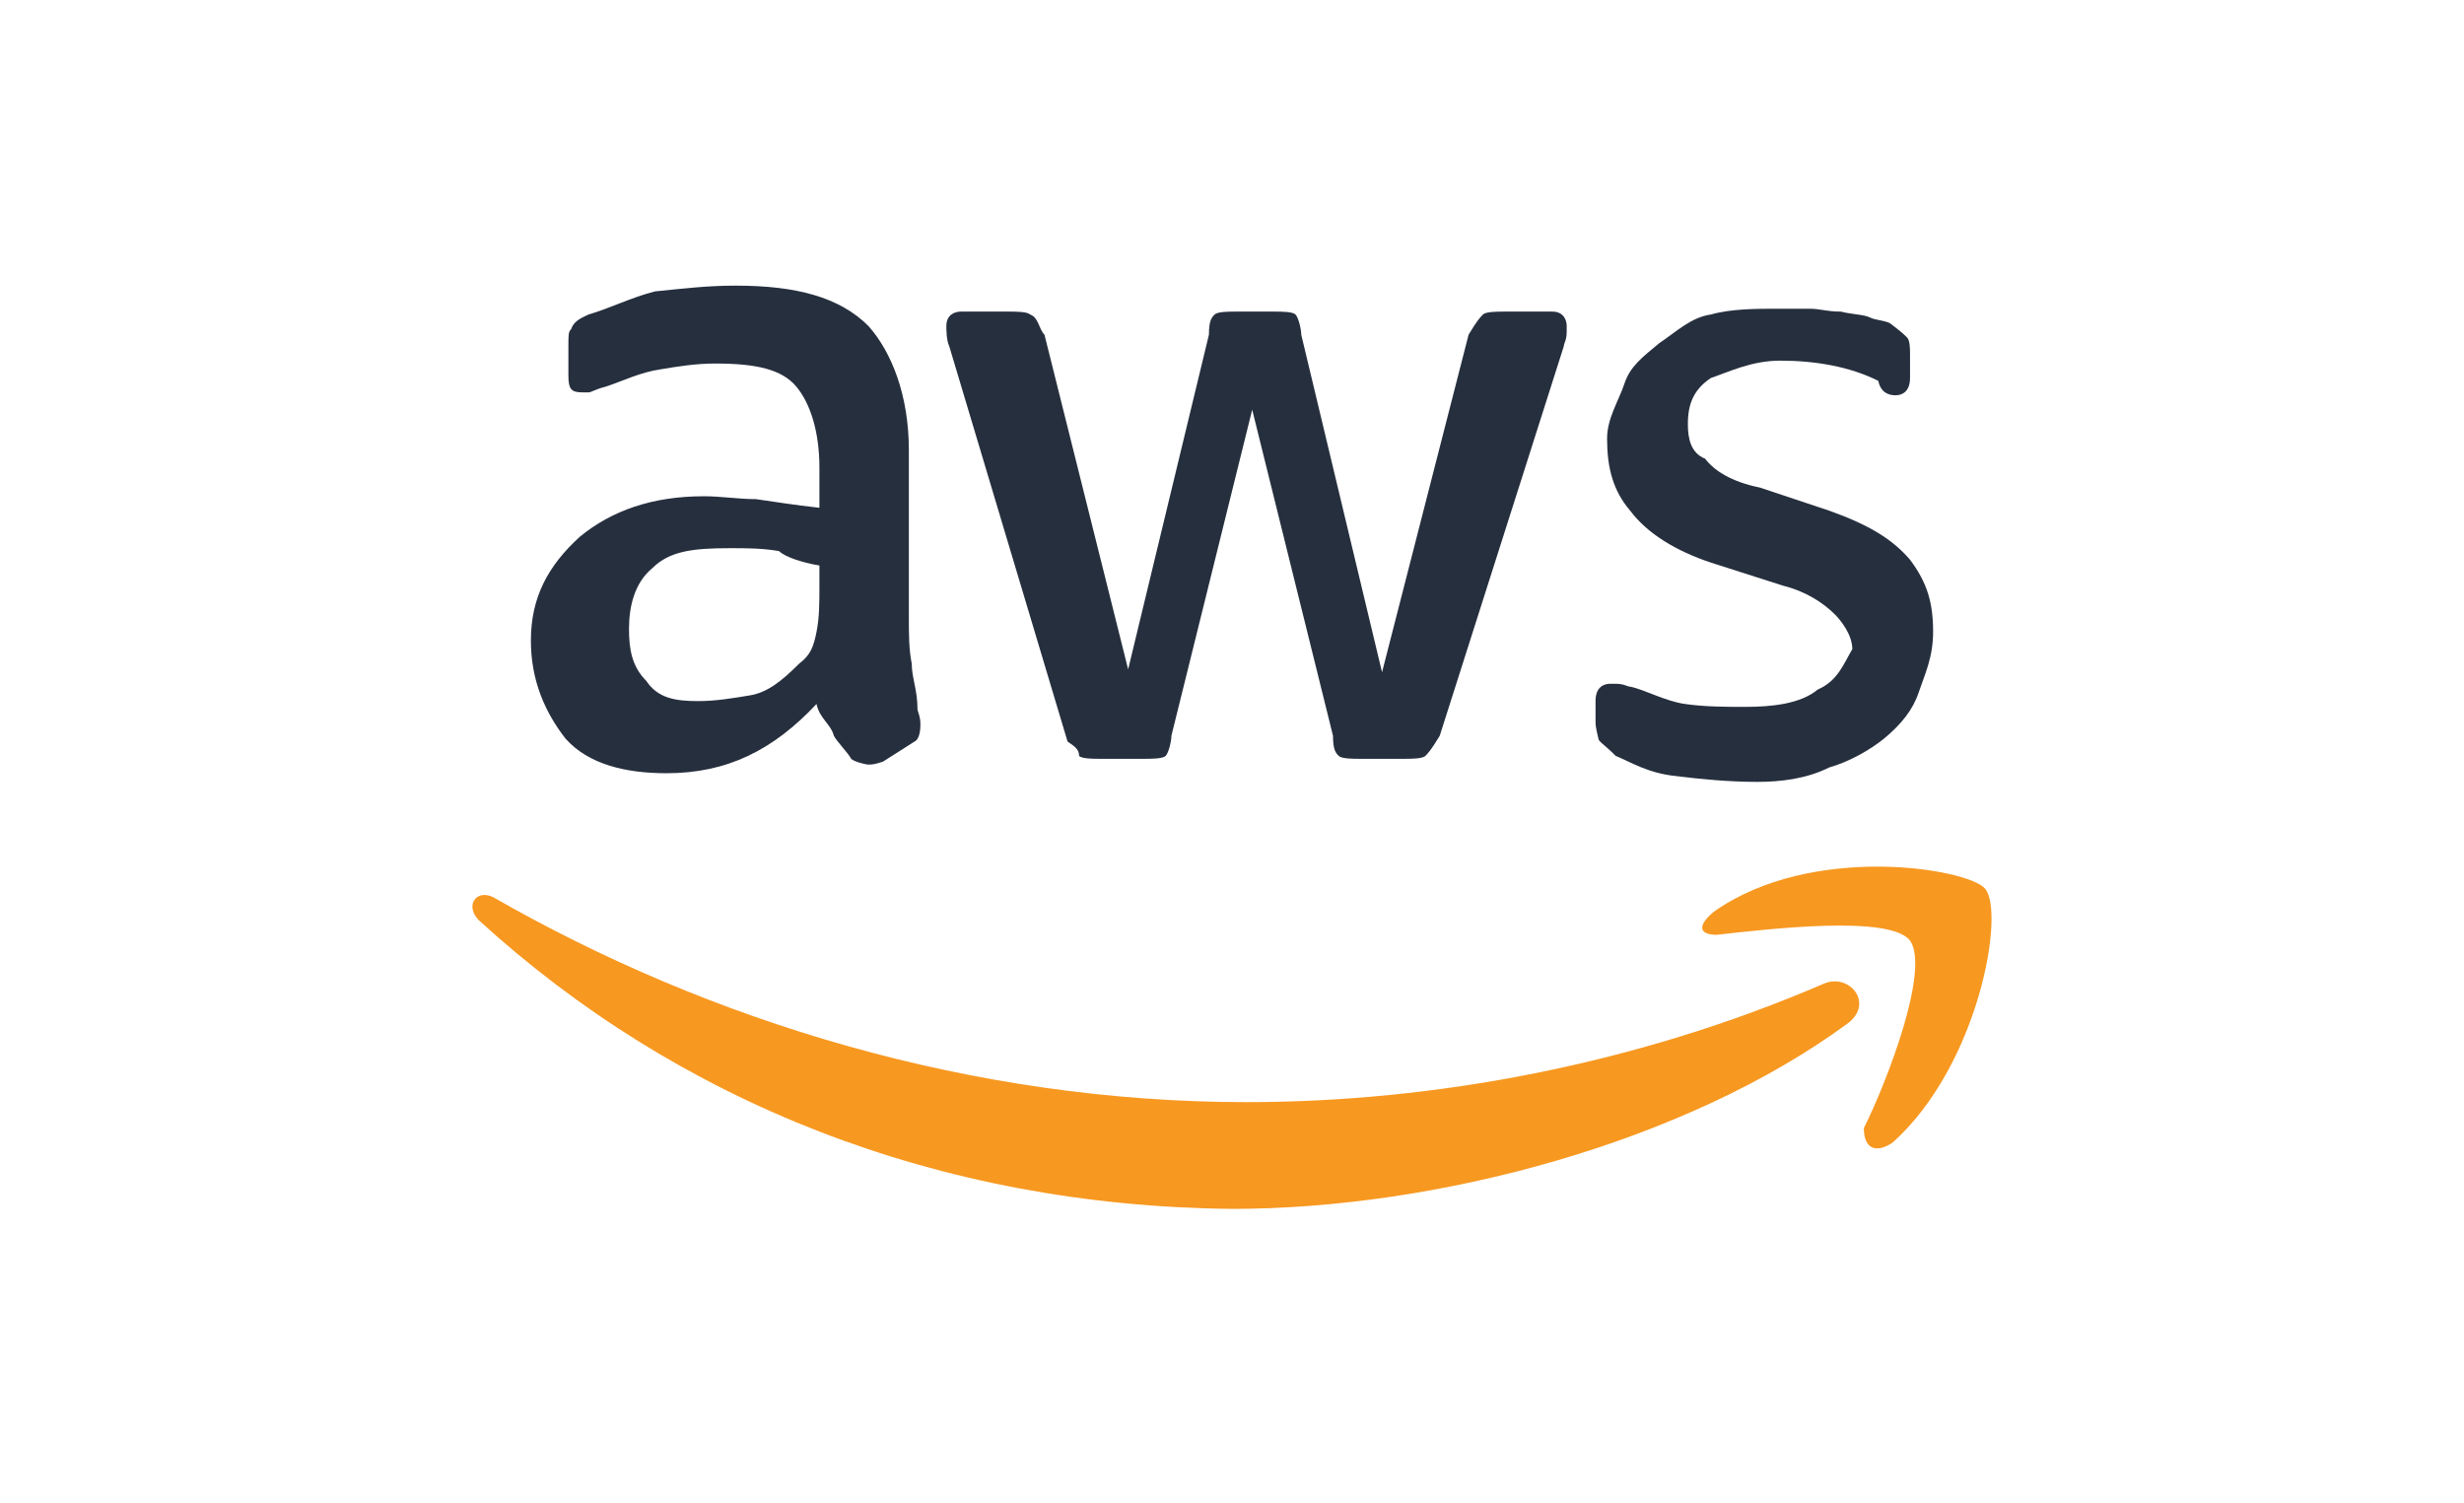 <?xml version="1.0" encoding="utf-8"?>
<!-- Generator: Adobe Illustrator 27.9.0, SVG Export Plug-In . SVG Version: 6.00 Build 0)  -->
<svg version="1.1" id="Layer_1" xmlns="http://www.w3.org/2000/svg" xmlns:xlink="http://www.w3.org/1999/xlink" x="0px" y="0px"
	 viewBox="0 0 85.4 52.1" style="enable-background:new 0 0 85.4 52.1;" xml:space="preserve">
<style type="text/css">
	.st0{fill:#262F3E;}
	.st1{fill:#F79820;}
</style>
<g>
	<path class="st0" d="M26.2,17.3c-0.6,0-1.2-0.1-1.8-0.1c-1.8,0-3.2,0.5-4.3,1.4c-1.1,1-1.7,2.1-1.7,3.6c0,1.4,0.5,2.5,1.2,3.4
		c0.8,0.9,2.1,1.2,3.5,1.2c2.1,0,3.7-0.8,5.2-2.4c0.1,0.5,0.5,0.7,0.6,1.1c0.1,0.2,0.5,0.6,0.6,0.8c0.1,0.1,0.5,0.2,0.6,0.2
		c0.1,0,0.2,0,0.5-0.1l1.1-0.7c0.2-0.1,0.2-0.5,0.2-0.6c0-0.1,0-0.2-0.1-0.5c0-0.7-0.2-1.1-0.2-1.6c-0.1-0.5-0.1-1-0.1-1.6l0,0v-5.8
		c0-1.9-0.6-3.4-1.4-4.3c-1-1-2.5-1.4-4.6-1.4c-1,0-1.8,0.1-2.8,0.2c-0.8,0.2-1.6,0.6-2.3,0.8c-0.2,0.1-0.5,0.2-0.6,0.5
		c-0.1,0.1-0.1,0.2-0.1,0.6V13c0,0.5,0.1,0.6,0.5,0.6c0,0,0.1,0,0.2,0c0.1,0,0.2-0.1,0.6-0.2c0.6-0.2,1.2-0.5,1.9-0.6
		c0.6-0.1,1.2-0.2,1.9-0.2c1.4,0,2.3,0.2,2.8,0.8s0.8,1.6,0.8,2.8v1.4C27.5,17.5,26.9,17.4,26.2,17.3z M28.4,19.6v0.7
		c0,0.6,0,1.1-0.1,1.6c-0.1,0.5-0.2,0.8-0.6,1.1c-0.6,0.6-1.1,1-1.7,1.1c-0.6,0.1-1.2,0.2-1.8,0.2c-0.8,0-1.4-0.1-1.8-0.7
		c-0.5-0.5-0.6-1.1-0.6-1.8c0-0.8,0.2-1.6,0.8-2.1c0.6-0.6,1.4-0.7,2.7-0.7c0.6,0,1.1,0,1.7,0.1C27.2,19.3,27.8,19.5,28.4,19.6z"/>
	<path class="st0" d="M37.4,26.2c0.1,0.1,0.5,0.1,0.7,0.1h1.6c0.2,0,0.6,0,0.7-0.1s0.2-0.5,0.2-0.7l2.8-11.3l2.8,11.3
		c0,0.5,0.1,0.6,0.2,0.7c0.1,0.1,0.5,0.1,0.7,0.1h1.6c0.2,0,0.6,0,0.7-0.1c0.1-0.1,0.2-0.2,0.5-0.7l4.3-13.5c0-0.1,0.1-0.2,0.1-0.5
		c0-0.1,0-0.1,0-0.2c0-0.2-0.1-0.5-0.5-0.5h-1.7c-0.2,0-0.6,0-0.7,0.1c-0.1,0.1-0.2,0.2-0.5,0.7l-3,11.7l-2.8-11.7
		c0-0.2-0.1-0.6-0.2-0.7c-0.1-0.1-0.5-0.1-0.7-0.1h-1.4c-0.2,0-0.6,0-0.7,0.1c-0.1,0.1-0.2,0.2-0.2,0.7l-2.8,11.6l-2.9-11.6
		C36,11.4,36,11,35.7,10.9c-0.1-0.1-0.5-0.1-0.7-0.1h-1.7c-0.2,0-0.5,0.1-0.5,0.5c0,0.1,0,0.5,0.1,0.7l4.1,13.7
		C37.3,25.9,37.4,26,37.4,26.2z"/>
	<path class="st0" d="M63,23.9c-0.6,0.5-1.6,0.6-2.5,0.6c-0.7,0-1.4,0-2.1-0.1c-0.7-0.1-1.4-0.5-1.9-0.6c-0.1,0-0.2-0.1-0.5-0.1
		c-0.1,0-0.1,0-0.2,0c-0.2,0-0.5,0.1-0.5,0.6V25c0,0.1,0,0.2,0.1,0.6c0,0.1,0.2,0.2,0.6,0.6c0.5,0.2,1.1,0.6,2.1,0.7
		c0.8,0.1,1.8,0.2,2.8,0.2c0.8,0,1.7-0.1,2.5-0.5c0.7-0.2,1.4-0.6,1.9-1c0.6-0.5,1-1,1.2-1.6c0.2-0.6,0.5-1.2,0.5-2.1
		c0-1-0.2-1.7-0.8-2.5c-0.6-0.7-1.4-1.2-2.8-1.7L61,16.9c-1-0.2-1.6-0.6-1.9-1c-0.5-0.2-0.6-0.7-0.6-1.2c0-0.7,0.2-1.2,0.8-1.6
		c0.6-0.2,1.4-0.6,2.4-0.6c1.2,0,2.4,0.2,3.4,0.7c0.1,0.5,0.5,0.5,0.6,0.5c0.2,0,0.5-0.1,0.5-0.6v-0.8c0-0.2,0-0.5-0.1-0.6
		c-0.1-0.1-0.2-0.2-0.6-0.5c-0.2-0.1-0.5-0.1-0.7-0.2s-0.6-0.1-1-0.2c-0.5,0-0.7-0.1-1.1-0.1c-0.5,0-0.8,0-1.1,0
		c-0.7,0-1.6,0-2.3,0.2c-0.7,0.1-1.2,0.6-1.8,1c-0.6,0.5-1,0.8-1.2,1.4c-0.2,0.6-0.6,1.2-0.6,1.9c0,1,0.2,1.8,0.8,2.5
		c0.6,0.8,1.6,1.4,2.8,1.8l2.5,0.8c0.8,0.2,1.4,0.6,1.8,1c0.2,0.2,0.6,0.7,0.6,1.2C63.9,23,63.7,23.6,63,23.9z"/>
	<path class="st1" d="M16.6,31.9c6.9,6.3,15.9,9.9,26.1,10c7.1,0,15.7-2.3,21.3-6.4c1-0.7,0.1-1.8-0.8-1.4c-6.5,2.8-13.5,4.1-20,4.1
		c-9.5,0-18.6-2.8-26.1-7.1C16.5,30.8,16.1,31.4,16.6,31.9z"/>
	<path class="st1" d="M65.6,39.6c3-2.7,3.9-8,3.2-8.8c-0.6-0.7-6-1.6-9.4,0.8c-0.6,0.5-0.5,0.8,0.1,0.8c1.8-0.2,6-0.7,6.7,0.2
		c0.7,1-0.8,4.9-1.6,6.5C64.6,39.8,65,40,65.6,39.6z"/>
</g>
</svg>
